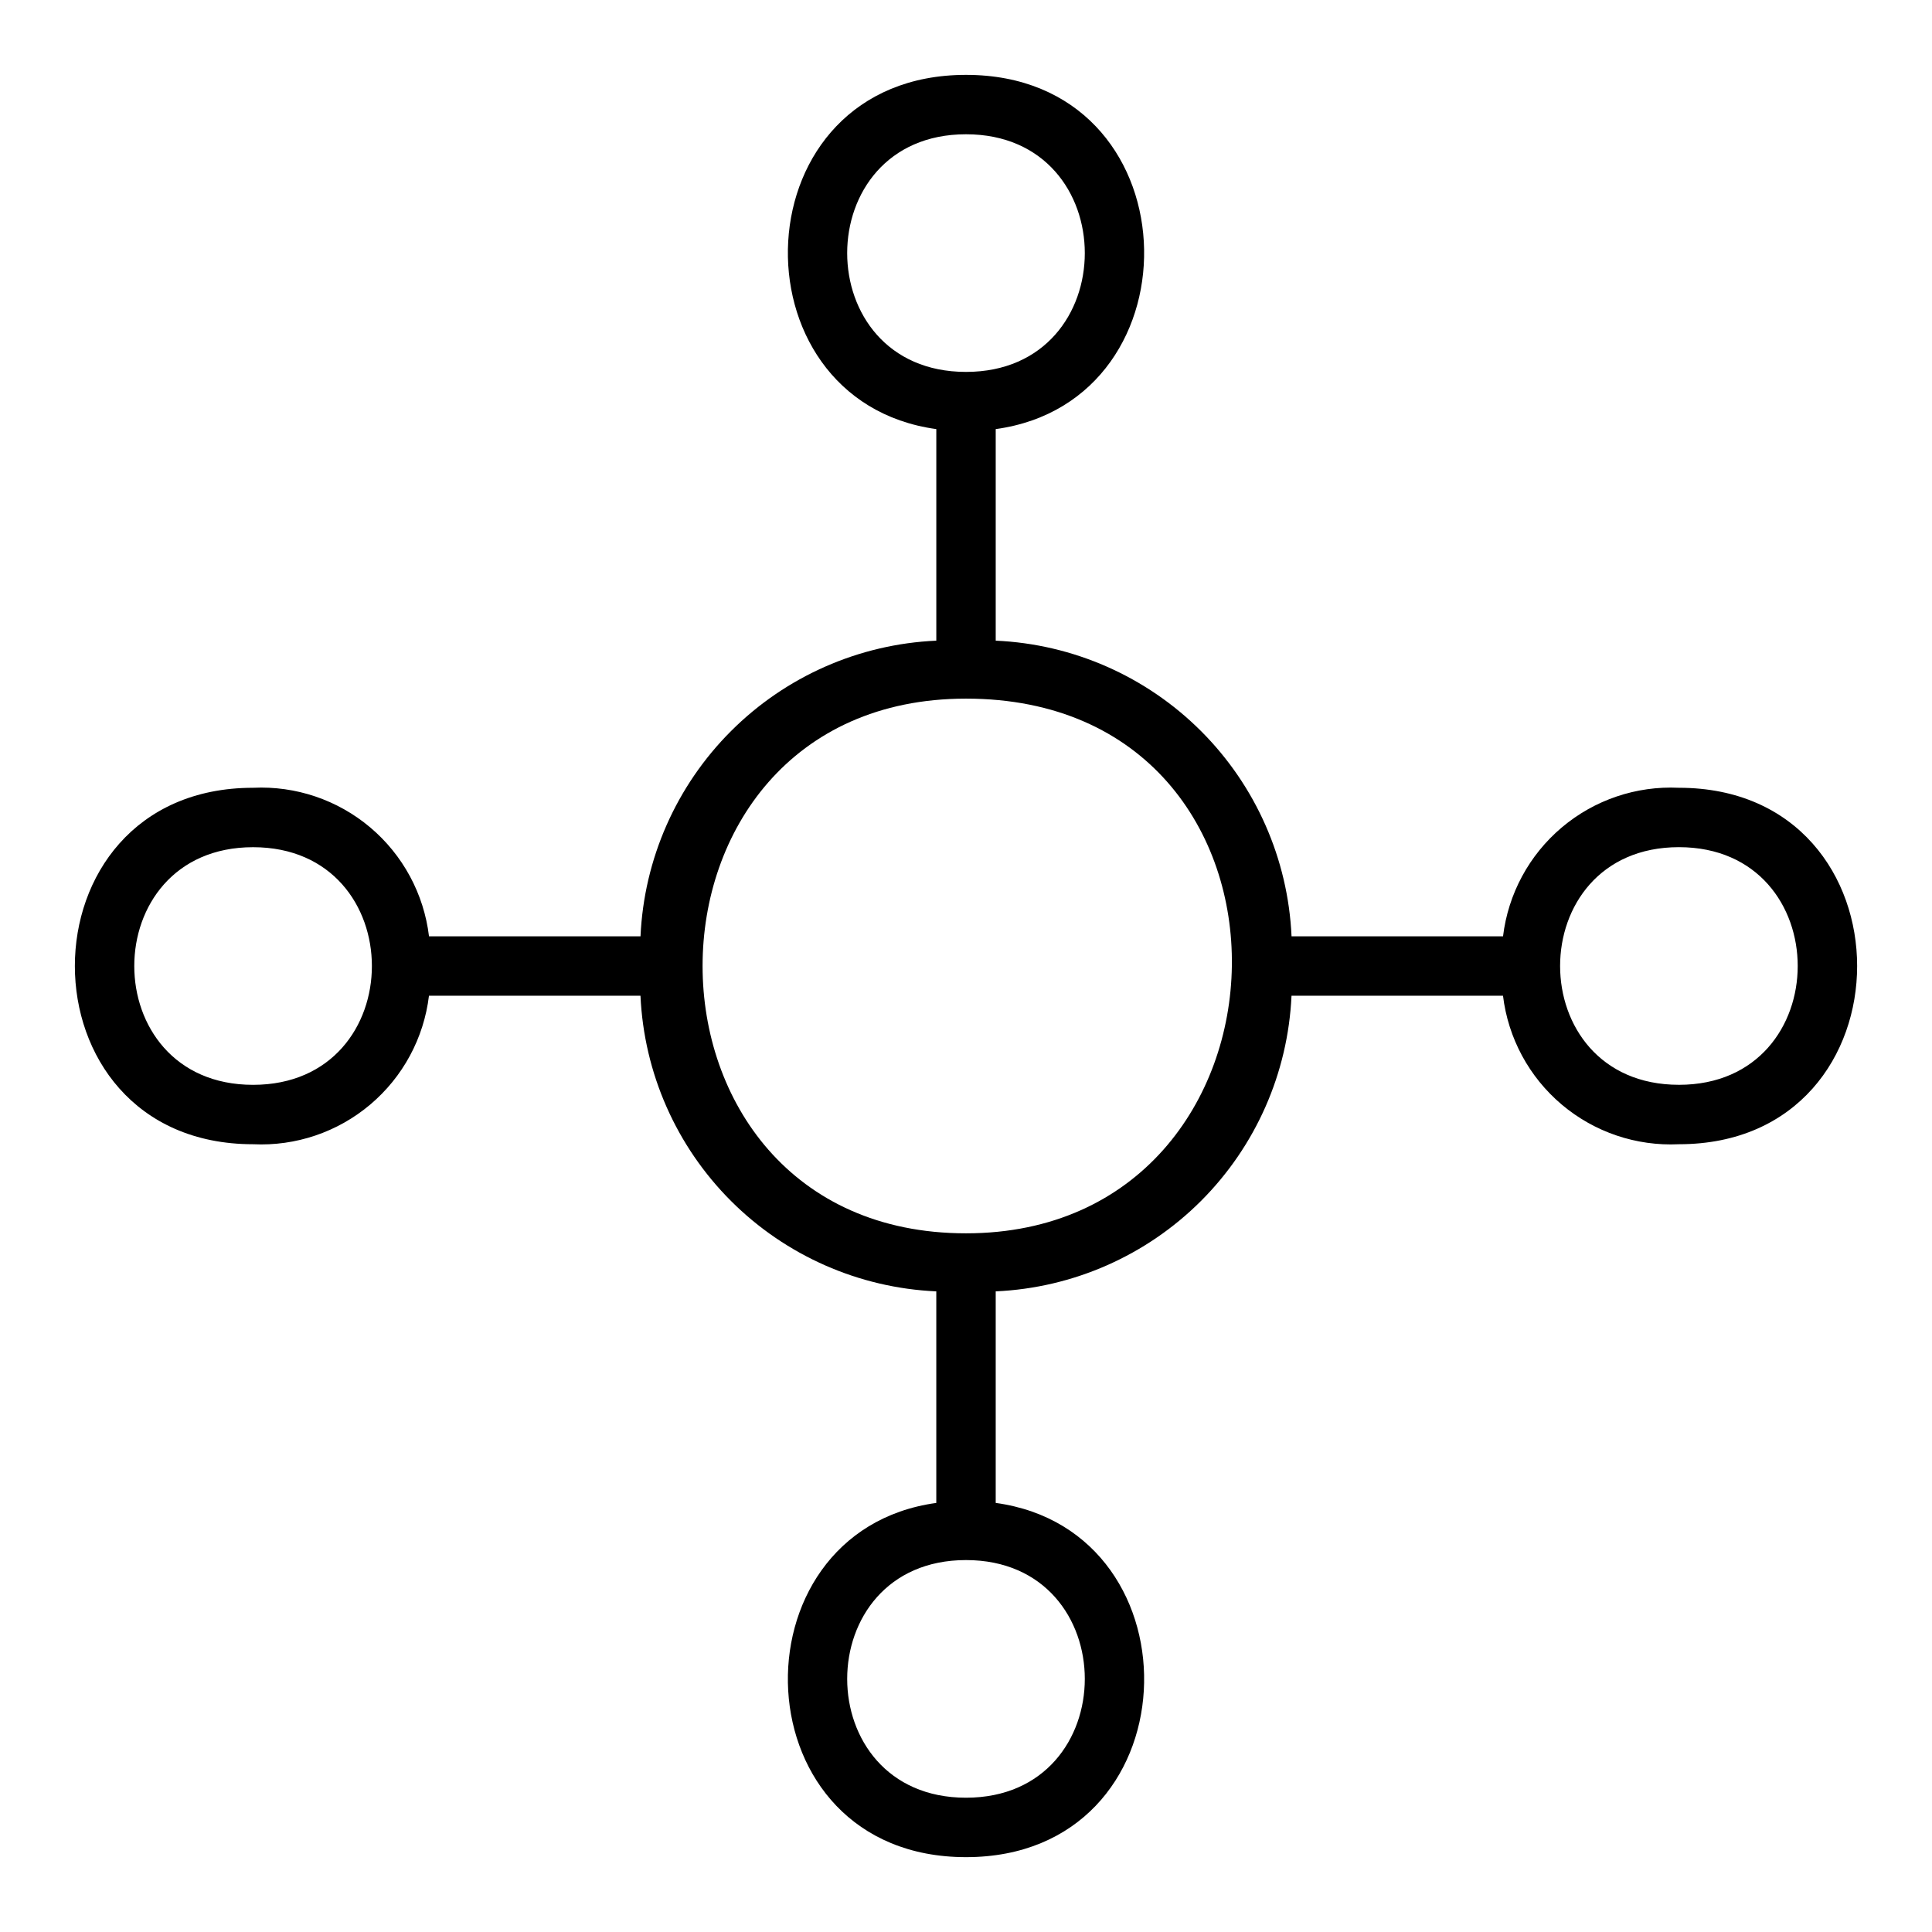<?xml version="1.0" encoding="UTF-8"?>
<!-- Uploaded to: SVG Repo, www.svgrepo.com, Generator: SVG Repo Mixer Tools -->
<svg fill="#000000" width="800px" height="800px" version="1.1" viewBox="144 144 512 512" xmlns="http://www.w3.org/2000/svg">
 <path d="m588.93 352.77c-11.305-0.543-22.395 3.211-31.043 10.516-8.648 7.301-14.211 17.609-15.566 28.844h-56.047c-0.926-20.488-9.484-39.891-23.992-54.391-14.508-14.5-33.918-23.047-54.406-23.957v-56.066c54.938-7.562 52.34-93.875-7.871-93.875-60.215 0-62.812 86.309-7.871 93.875v56.066h-0.004c-20.488 0.914-39.895 9.461-54.398 23.961-14.508 14.496-23.066 33.898-23.988 54.387h-56.051c-1.355-11.238-6.918-21.543-15.566-28.848-8.648-7.301-19.746-11.059-31.051-10.512-62.977 0-62.977 94.465 0 94.465 11.305 0.547 22.398-3.211 31.047-10.516 8.645-7.301 14.207-17.605 15.562-28.844h56.051c0.922 20.488 9.48 39.891 23.988 54.391s33.918 23.047 54.406 23.961v56.066c-54.938 7.562-52.34 93.871 7.875 93.871s62.812-86.309 7.871-93.875v-56.062c20.488-0.918 39.895-9.465 54.402-23.961 14.504-14.5 23.062-33.902 23.988-54.391h56.047c1.355 11.238 6.918 21.547 15.566 28.848 8.652 7.305 19.746 11.059 31.051 10.512 62.977 0 62.977-94.465 0-94.465zm-377.86 78.723c-41.98 0-41.98-62.977 0-62.977 41.98 0 41.98 62.977 0 62.977zm188.93-251.91c41.98 0 41.98 62.977 0 62.977-41.984 0-41.984-62.977 0-62.977zm0 440.83c-41.98 0-41.98-62.977 0-62.977s41.98 62.977 0 62.977zm0-149.57c-93.078 0-93.078-141.7 0-141.7 95.887 0 92 141.7 0 141.7zm188.93-39.359c-41.98 0-41.98-62.977 0-62.977 41.98 0.004 41.98 62.98-0.004 62.98z"/>
</svg>